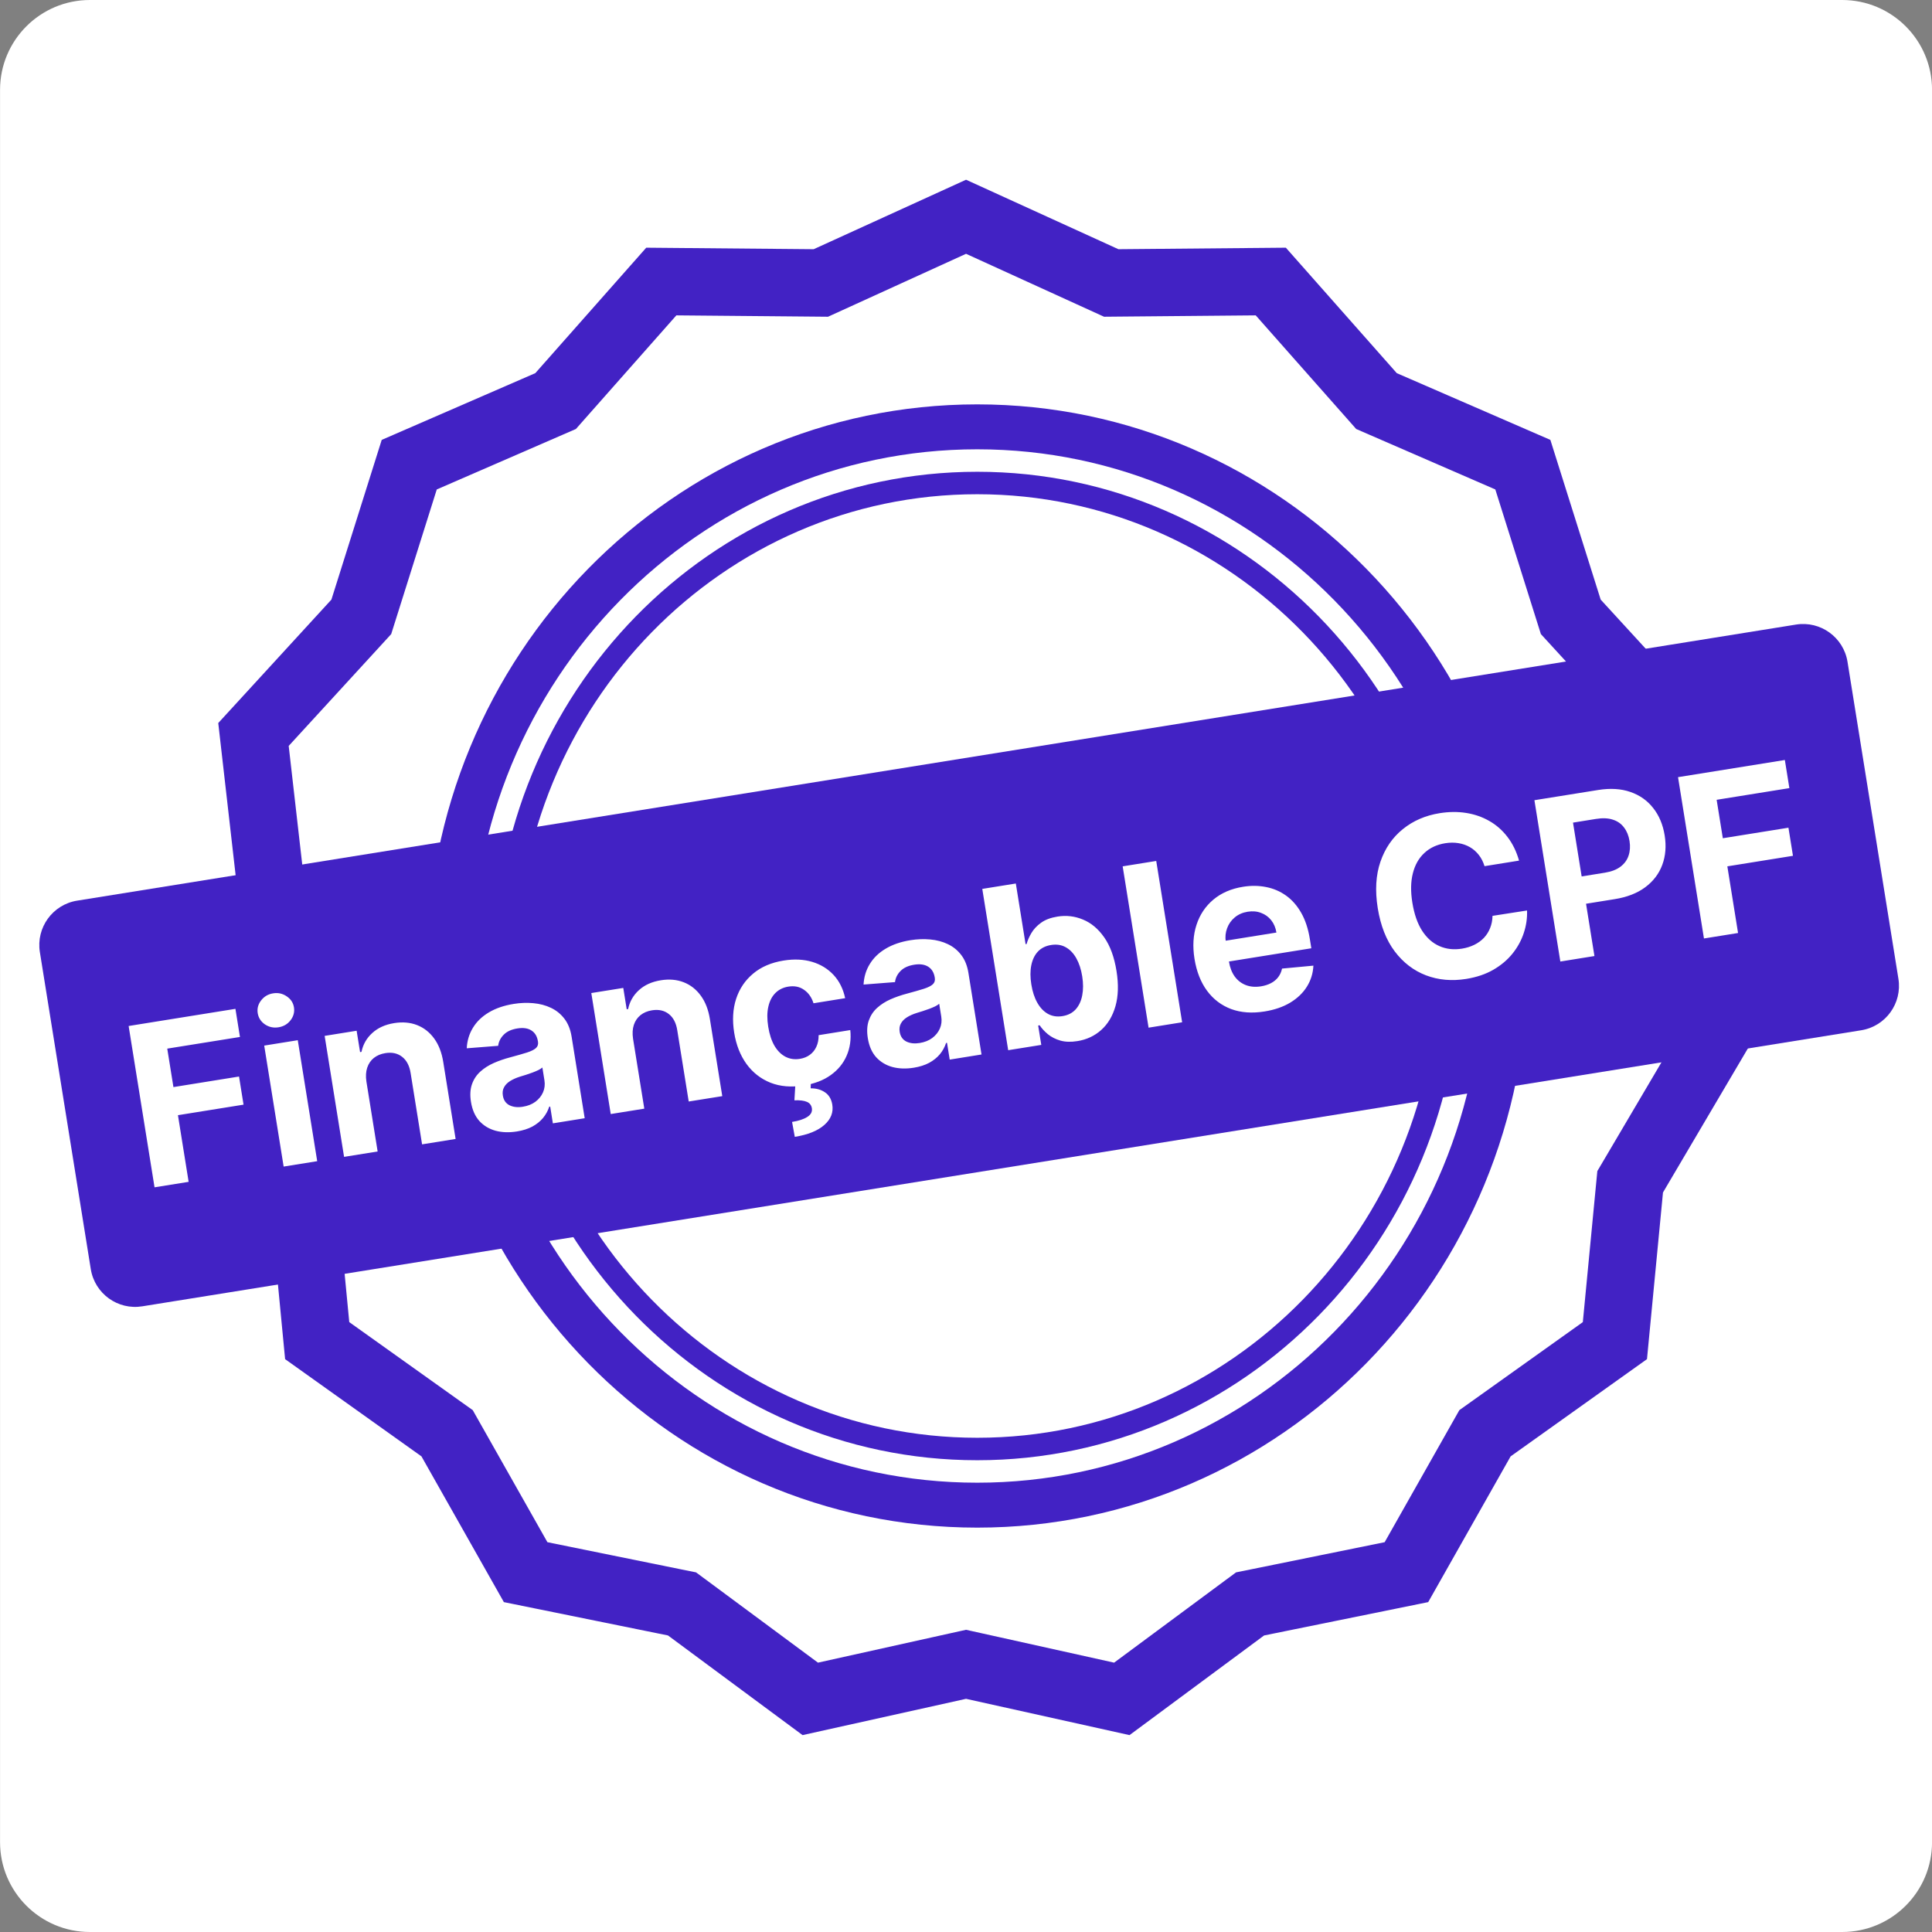 <svg width="86" height="86" viewBox="0 0 86 86" fill="none" xmlns="http://www.w3.org/2000/svg">
<rect x="0" y="0" width="86" height="86" fill="#808080" stroke="none"/>
<path d="M0.002 4C0.002 1.791 1.793 0 4.002 0H82.002C84.211 0 86.002 1.791 86.002 4V82C86.002 84.209 84.211 86 82.002 86H4.002C1.793 86 0.002 84.209 0.002 82V4Z" fill="white"/>
<path d="M49.162 12.458L49.465 12.596L49.797 12.593L56.567 12.532L61.052 17.604L61.272 17.853L61.578 17.986L67.787 20.684L69.821 27.141L69.921 27.458L70.146 27.704L74.721 32.694L73.953 39.42L73.915 39.751L74.021 40.067L76.171 46.486L72.733 52.319L72.564 52.605L72.532 52.937L71.885 59.676L66.373 63.606L66.102 63.799L65.938 64.089L62.605 69.982L55.971 71.33L55.645 71.396L55.377 71.594L49.936 75.623L43.327 74.156L43.002 74.084L42.677 74.156L36.068 75.623L30.627 71.594L30.359 71.396L30.033 71.33L23.398 69.982L20.066 64.089L19.902 63.799L19.631 63.606L14.119 59.676L13.472 52.937L13.44 52.605L13.271 52.319L9.833 46.486L11.983 40.067L12.089 39.751L12.051 39.42L11.283 32.694L15.858 27.704L16.083 27.458L16.183 27.141L18.217 20.684L24.426 17.986L24.732 17.853L24.952 17.604L29.437 12.532L36.206 12.593L36.539 12.596L36.842 12.458L43.002 9.649L49.162 12.458Z" stroke="#4222C4" stroke-width="3"/>
<path d="M64.5 43C64.5 54.885 55.087 64.5 43.5 64.5C31.913 64.5 22.5 54.885 22.5 43C22.5 31.115 31.913 21.5 43.5 21.5C55.087 21.5 64.5 31.115 64.5 43Z" stroke="#4222C4"/>
<path d="M67 43C67 56.274 56.46 67 43.5 67C30.54 67 20 56.274 20 43C20 29.726 30.54 19 43.5 19C56.46 19 67 29.726 67 43Z" stroke="#4222C4" stroke-width="2"/>
<path d="M1.775 42.383C1.6 41.292 2.342 40.266 3.433 40.091L79.947 27.802C81.037 27.627 82.064 28.369 82.239 29.46L84.505 43.569C84.68 44.66 83.938 45.686 82.847 45.861L6.333 58.149C5.242 58.325 4.216 57.583 4.041 56.492L1.775 42.383Z" fill="#4222C4"/>
<path d="M6.879 52.851L5.726 45.671L10.48 44.907L10.681 46.159L7.445 46.678L7.72 48.39L10.64 47.92L10.841 49.172L7.921 49.641L8.397 52.608L6.879 52.851ZM12.626 51.928L11.761 46.543L13.255 46.303L14.12 51.688L12.626 51.928ZM12.4 45.728C12.178 45.764 11.976 45.721 11.793 45.599C11.613 45.474 11.506 45.308 11.472 45.1C11.439 44.895 11.489 44.705 11.622 44.533C11.757 44.358 11.935 44.252 12.158 44.217C12.38 44.181 12.581 44.226 12.762 44.35C12.944 44.472 13.052 44.636 13.085 44.841C13.118 45.049 13.068 45.241 12.933 45.416C12.8 45.588 12.622 45.692 12.4 45.728ZM16.31 48.143L16.81 51.256L15.316 51.496L14.451 46.111L15.875 45.882L16.028 46.832L16.091 46.822C16.16 46.49 16.32 46.21 16.571 45.983C16.822 45.753 17.147 45.606 17.547 45.542C17.921 45.482 18.26 45.511 18.564 45.63C18.869 45.749 19.123 45.948 19.326 46.227C19.528 46.504 19.663 46.851 19.73 47.27L20.281 50.699L18.788 50.939L18.28 47.776C18.229 47.446 18.104 47.203 17.903 47.045C17.703 46.886 17.453 46.83 17.154 46.878C16.953 46.91 16.782 46.982 16.641 47.093C16.503 47.204 16.404 47.35 16.345 47.529C16.287 47.707 16.275 47.911 16.31 48.143ZM23.011 50.365C22.667 50.42 22.351 50.41 22.063 50.334C21.775 50.255 21.533 50.111 21.339 49.9C21.146 49.686 21.021 49.401 20.964 49.046C20.916 48.747 20.931 48.487 21.008 48.266C21.085 48.045 21.209 47.857 21.378 47.703C21.548 47.549 21.748 47.421 21.978 47.319C22.211 47.217 22.459 47.131 22.721 47.063C23.029 46.98 23.277 46.909 23.464 46.85C23.651 46.789 23.783 46.722 23.86 46.65C23.937 46.578 23.966 46.484 23.948 46.37L23.944 46.349C23.909 46.126 23.811 45.966 23.651 45.867C23.494 45.767 23.288 45.738 23.033 45.779C22.764 45.822 22.56 45.916 22.42 46.061C22.28 46.203 22.198 46.367 22.175 46.553L20.776 46.663C20.794 46.325 20.886 46.02 21.053 45.748C21.22 45.474 21.456 45.247 21.76 45.066C22.067 44.883 22.435 44.757 22.865 44.688C23.164 44.639 23.456 44.629 23.741 44.655C24.028 44.681 24.29 44.75 24.526 44.863C24.765 44.976 24.964 45.138 25.125 45.349C25.286 45.559 25.392 45.823 25.444 46.144L26.027 49.776L24.61 50.004L24.491 49.257L24.448 49.264C24.389 49.446 24.297 49.613 24.173 49.764C24.048 49.914 23.89 50.041 23.698 50.147C23.506 50.249 23.277 50.322 23.011 50.365ZM23.273 49.265C23.492 49.23 23.68 49.156 23.834 49.042C23.988 48.926 24.101 48.786 24.173 48.621C24.244 48.456 24.265 48.279 24.235 48.089L24.143 47.518C24.101 47.556 24.041 47.594 23.964 47.633C23.888 47.669 23.802 47.706 23.704 47.743C23.607 47.778 23.509 47.812 23.411 47.844C23.313 47.874 23.224 47.902 23.144 47.926C22.973 47.98 22.826 48.046 22.704 48.123C22.582 48.2 22.493 48.292 22.436 48.4C22.378 48.505 22.361 48.628 22.384 48.768C22.416 48.971 22.515 49.115 22.679 49.199C22.846 49.28 23.044 49.302 23.273 49.265ZM28.179 46.237L28.68 49.35L27.186 49.59L26.321 44.204L27.744 43.976L27.897 44.926L27.96 44.916C28.029 44.584 28.189 44.304 28.44 44.076C28.691 43.846 29.016 43.7 29.416 43.635C29.79 43.575 30.129 43.605 30.434 43.724C30.738 43.843 30.992 44.042 31.195 44.321C31.398 44.597 31.533 44.945 31.6 45.364L32.151 48.793L30.657 49.032L30.149 45.87C30.099 45.54 29.973 45.296 29.773 45.139C29.572 44.98 29.322 44.924 29.023 44.972C28.822 45.004 28.651 45.076 28.511 45.187C28.373 45.298 28.274 45.443 28.214 45.623C28.156 45.8 28.145 46.005 28.179 46.237ZM35.778 48.318C35.226 48.407 34.733 48.366 34.298 48.196C33.865 48.023 33.509 47.745 33.229 47.361C32.951 46.976 32.769 46.511 32.681 45.967C32.593 45.415 32.621 44.914 32.767 44.464C32.915 44.011 33.168 43.636 33.525 43.339C33.882 43.039 34.333 42.846 34.878 42.758C35.348 42.683 35.773 42.702 36.153 42.816C36.534 42.93 36.851 43.125 37.107 43.4C37.362 43.676 37.533 44.02 37.621 44.432L36.212 44.659C36.129 44.396 35.989 44.197 35.792 44.061C35.597 43.922 35.363 43.874 35.089 43.918C34.858 43.956 34.666 44.051 34.513 44.205C34.362 44.356 34.258 44.559 34.201 44.813C34.143 45.066 34.142 45.363 34.196 45.702C34.251 46.045 34.345 46.33 34.477 46.556C34.612 46.781 34.776 46.943 34.969 47.042C35.162 47.14 35.374 47.171 35.606 47.133C35.776 47.106 35.924 47.046 36.048 46.955C36.175 46.862 36.272 46.742 36.339 46.595C36.409 46.445 36.442 46.273 36.44 46.079L37.849 45.852C37.892 46.268 37.838 46.648 37.687 46.993C37.539 47.336 37.303 47.623 36.98 47.855C36.658 48.087 36.257 48.241 35.778 48.318ZM35.406 48.241L36.093 48.131L36.086 48.445C36.333 48.443 36.544 48.502 36.718 48.62C36.896 48.738 37.005 48.919 37.047 49.164C37.105 49.512 36.988 49.815 36.697 50.073C36.405 50.333 35.966 50.511 35.379 50.605L35.258 49.941C35.553 49.894 35.777 49.82 35.931 49.721C36.089 49.624 36.158 49.5 36.142 49.349C36.123 49.206 36.051 49.106 35.924 49.05C35.798 48.993 35.611 48.969 35.362 48.978L35.406 48.241ZM40.675 47.528C40.331 47.583 40.015 47.573 39.727 47.497C39.439 47.418 39.198 47.274 39.003 47.063C38.811 46.849 38.686 46.565 38.629 46.209C38.581 45.91 38.595 45.65 38.672 45.429C38.75 45.208 38.873 45.02 39.042 44.866C39.212 44.712 39.412 44.584 39.642 44.482C39.875 44.38 40.123 44.294 40.385 44.226C40.693 44.143 40.941 44.072 41.128 44.013C41.315 43.952 41.447 43.885 41.524 43.813C41.601 43.74 41.63 43.647 41.612 43.532L41.609 43.511C41.573 43.289 41.475 43.129 41.316 43.03C41.158 42.931 40.952 42.901 40.697 42.942C40.428 42.985 40.224 43.079 40.084 43.224C39.944 43.366 39.862 43.531 39.84 43.717L38.44 43.826C38.458 43.488 38.55 43.183 38.718 42.911C38.885 42.637 39.12 42.41 39.425 42.229C39.731 42.046 40.099 41.92 40.529 41.851C40.828 41.803 41.12 41.792 41.405 41.818C41.692 41.844 41.954 41.913 42.19 42.026C42.429 42.139 42.629 42.301 42.79 42.513C42.95 42.722 43.056 42.986 43.108 43.307L43.691 46.939L42.275 47.167L42.155 46.42L42.113 46.426C42.053 46.609 41.962 46.776 41.837 46.928C41.712 47.077 41.554 47.204 41.363 47.309C41.17 47.412 40.941 47.485 40.675 47.528ZM40.937 46.428C41.157 46.393 41.344 46.319 41.498 46.205C41.652 46.089 41.765 45.949 41.837 45.784C41.909 45.619 41.929 45.442 41.899 45.252L41.807 44.681C41.765 44.719 41.706 44.757 41.628 44.796C41.552 44.832 41.466 44.869 41.369 44.906C41.271 44.941 41.173 44.974 41.075 45.007C40.977 45.037 40.888 45.065 40.808 45.09C40.637 45.143 40.49 45.209 40.369 45.286C40.247 45.363 40.157 45.455 40.1 45.563C40.043 45.668 40.025 45.791 40.048 45.931C40.081 46.134 40.179 46.278 40.344 46.362C40.51 46.443 40.708 46.465 40.937 46.428ZM44.878 46.748L43.725 39.568L45.218 39.328L45.652 42.028L45.698 42.02C45.74 41.865 45.811 41.702 45.911 41.533C46.013 41.361 46.156 41.208 46.341 41.075C46.528 40.94 46.772 40.848 47.073 40.8C47.466 40.736 47.845 40.781 48.21 40.934C48.574 41.084 48.889 41.348 49.154 41.728C49.418 42.105 49.6 42.602 49.699 43.219C49.796 43.82 49.78 44.343 49.653 44.788C49.527 45.23 49.315 45.584 49.017 45.85C48.722 46.113 48.369 46.278 47.96 46.343C47.67 46.39 47.416 46.382 47.197 46.319C46.981 46.255 46.797 46.161 46.645 46.037C46.493 45.91 46.371 45.778 46.279 45.639L46.212 45.649L46.351 46.512L44.878 46.748ZM45.908 43.821C45.959 44.141 46.048 44.413 46.176 44.638C46.303 44.862 46.461 45.027 46.651 45.133C46.84 45.237 47.055 45.27 47.296 45.231C47.539 45.192 47.734 45.092 47.881 44.932C48.027 44.769 48.125 44.562 48.173 44.309C48.223 44.054 48.223 43.77 48.173 43.457C48.123 43.146 48.036 42.88 47.911 42.657C47.787 42.435 47.63 42.271 47.44 42.165C47.25 42.059 47.033 42.025 46.787 42.065C46.544 42.104 46.349 42.201 46.201 42.357C46.056 42.512 45.958 42.715 45.907 42.965C45.856 43.215 45.856 43.501 45.908 43.821ZM51.468 38.324L52.621 45.505L51.127 45.745L49.974 38.564L51.468 38.324ZM56.288 45.024C55.734 45.113 55.24 45.077 54.804 44.917C54.37 44.754 54.012 44.483 53.731 44.104C53.449 43.722 53.263 43.248 53.171 42.679C53.082 42.126 53.112 41.622 53.26 41.169C53.407 40.716 53.658 40.342 54.011 40.045C54.366 39.748 54.807 39.557 55.336 39.473C55.691 39.416 56.031 39.42 56.356 39.485C56.682 39.548 56.978 39.674 57.244 39.864C57.511 40.053 57.737 40.31 57.921 40.633C58.104 40.953 58.233 41.343 58.306 41.801L58.372 42.211L53.825 42.941L53.676 42.016L56.818 41.511C56.783 41.296 56.706 41.113 56.586 40.962C56.465 40.811 56.315 40.702 56.134 40.636C55.955 40.566 55.757 40.549 55.539 40.584C55.313 40.62 55.12 40.705 54.962 40.838C54.805 40.969 54.692 41.13 54.622 41.321C54.551 41.51 54.532 41.71 54.564 41.923L54.705 42.804C54.748 43.07 54.834 43.292 54.964 43.471C55.095 43.648 55.261 43.775 55.46 43.851C55.659 43.927 55.884 43.945 56.134 43.905C56.3 43.878 56.448 43.831 56.578 43.762C56.709 43.693 56.816 43.604 56.899 43.494C56.982 43.385 57.038 43.258 57.068 43.115L58.464 42.984C58.447 43.327 58.35 43.64 58.172 43.923C57.997 44.203 57.749 44.439 57.43 44.632C57.113 44.822 56.733 44.953 56.288 45.024ZM67.618 38.309L66.082 38.556C66.022 38.362 65.936 38.194 65.825 38.054C65.713 37.911 65.581 37.796 65.428 37.708C65.275 37.62 65.104 37.561 64.917 37.531C64.733 37.501 64.537 37.502 64.332 37.535C63.96 37.595 63.651 37.739 63.405 37.968C63.158 38.195 62.987 38.495 62.892 38.87C62.796 39.243 62.788 39.678 62.868 40.176C62.95 40.688 63.095 41.106 63.303 41.43C63.513 41.754 63.77 41.982 64.075 42.115C64.379 42.249 64.712 42.286 65.075 42.228C65.278 42.195 65.462 42.138 65.626 42.057C65.793 41.975 65.936 41.871 66.055 41.747C66.174 41.62 66.265 41.474 66.33 41.311C66.397 41.146 66.433 40.966 66.437 40.768L67.974 40.529C67.987 40.865 67.939 41.199 67.829 41.53C67.721 41.859 67.554 42.166 67.326 42.449C67.1 42.73 66.815 42.97 66.47 43.169C66.128 43.366 65.726 43.501 65.266 43.575C64.625 43.678 64.029 43.625 63.478 43.416C62.929 43.207 62.464 42.851 62.084 42.349C61.706 41.846 61.454 41.204 61.328 40.423C61.203 39.641 61.243 38.951 61.449 38.354C61.656 37.757 61.988 37.275 62.447 36.906C62.905 36.535 63.45 36.299 64.081 36.198C64.497 36.131 64.892 36.127 65.266 36.187C65.643 36.247 65.987 36.367 66.299 36.547C66.61 36.724 66.878 36.961 67.103 37.255C67.33 37.55 67.502 37.901 67.618 38.309ZM69.456 42.801L68.302 35.62L71.135 35.166C71.68 35.078 72.161 35.108 72.578 35.254C72.994 35.398 73.332 35.638 73.592 35.972C73.854 36.304 74.023 36.709 74.1 37.185C74.177 37.662 74.141 38.1 73.994 38.497C73.847 38.895 73.594 39.227 73.237 39.493C72.882 39.758 72.428 39.936 71.876 40.024L70.071 40.314L69.875 39.098L71.436 38.847C71.728 38.8 71.96 38.711 72.133 38.58C72.309 38.447 72.429 38.282 72.493 38.087C72.56 37.89 72.574 37.673 72.536 37.437C72.498 37.198 72.416 36.998 72.292 36.836C72.17 36.671 72.005 36.554 71.797 36.487C71.59 36.417 71.338 36.406 71.044 36.453L70.02 36.618L70.974 42.557L69.456 42.801ZM75.849 41.775L74.695 34.594L79.45 33.83L79.651 35.082L76.414 35.602L76.689 37.313L79.61 36.844L79.811 38.095L76.89 38.564L77.367 41.531L75.849 41.775Z" fill="white"/>
</svg>
